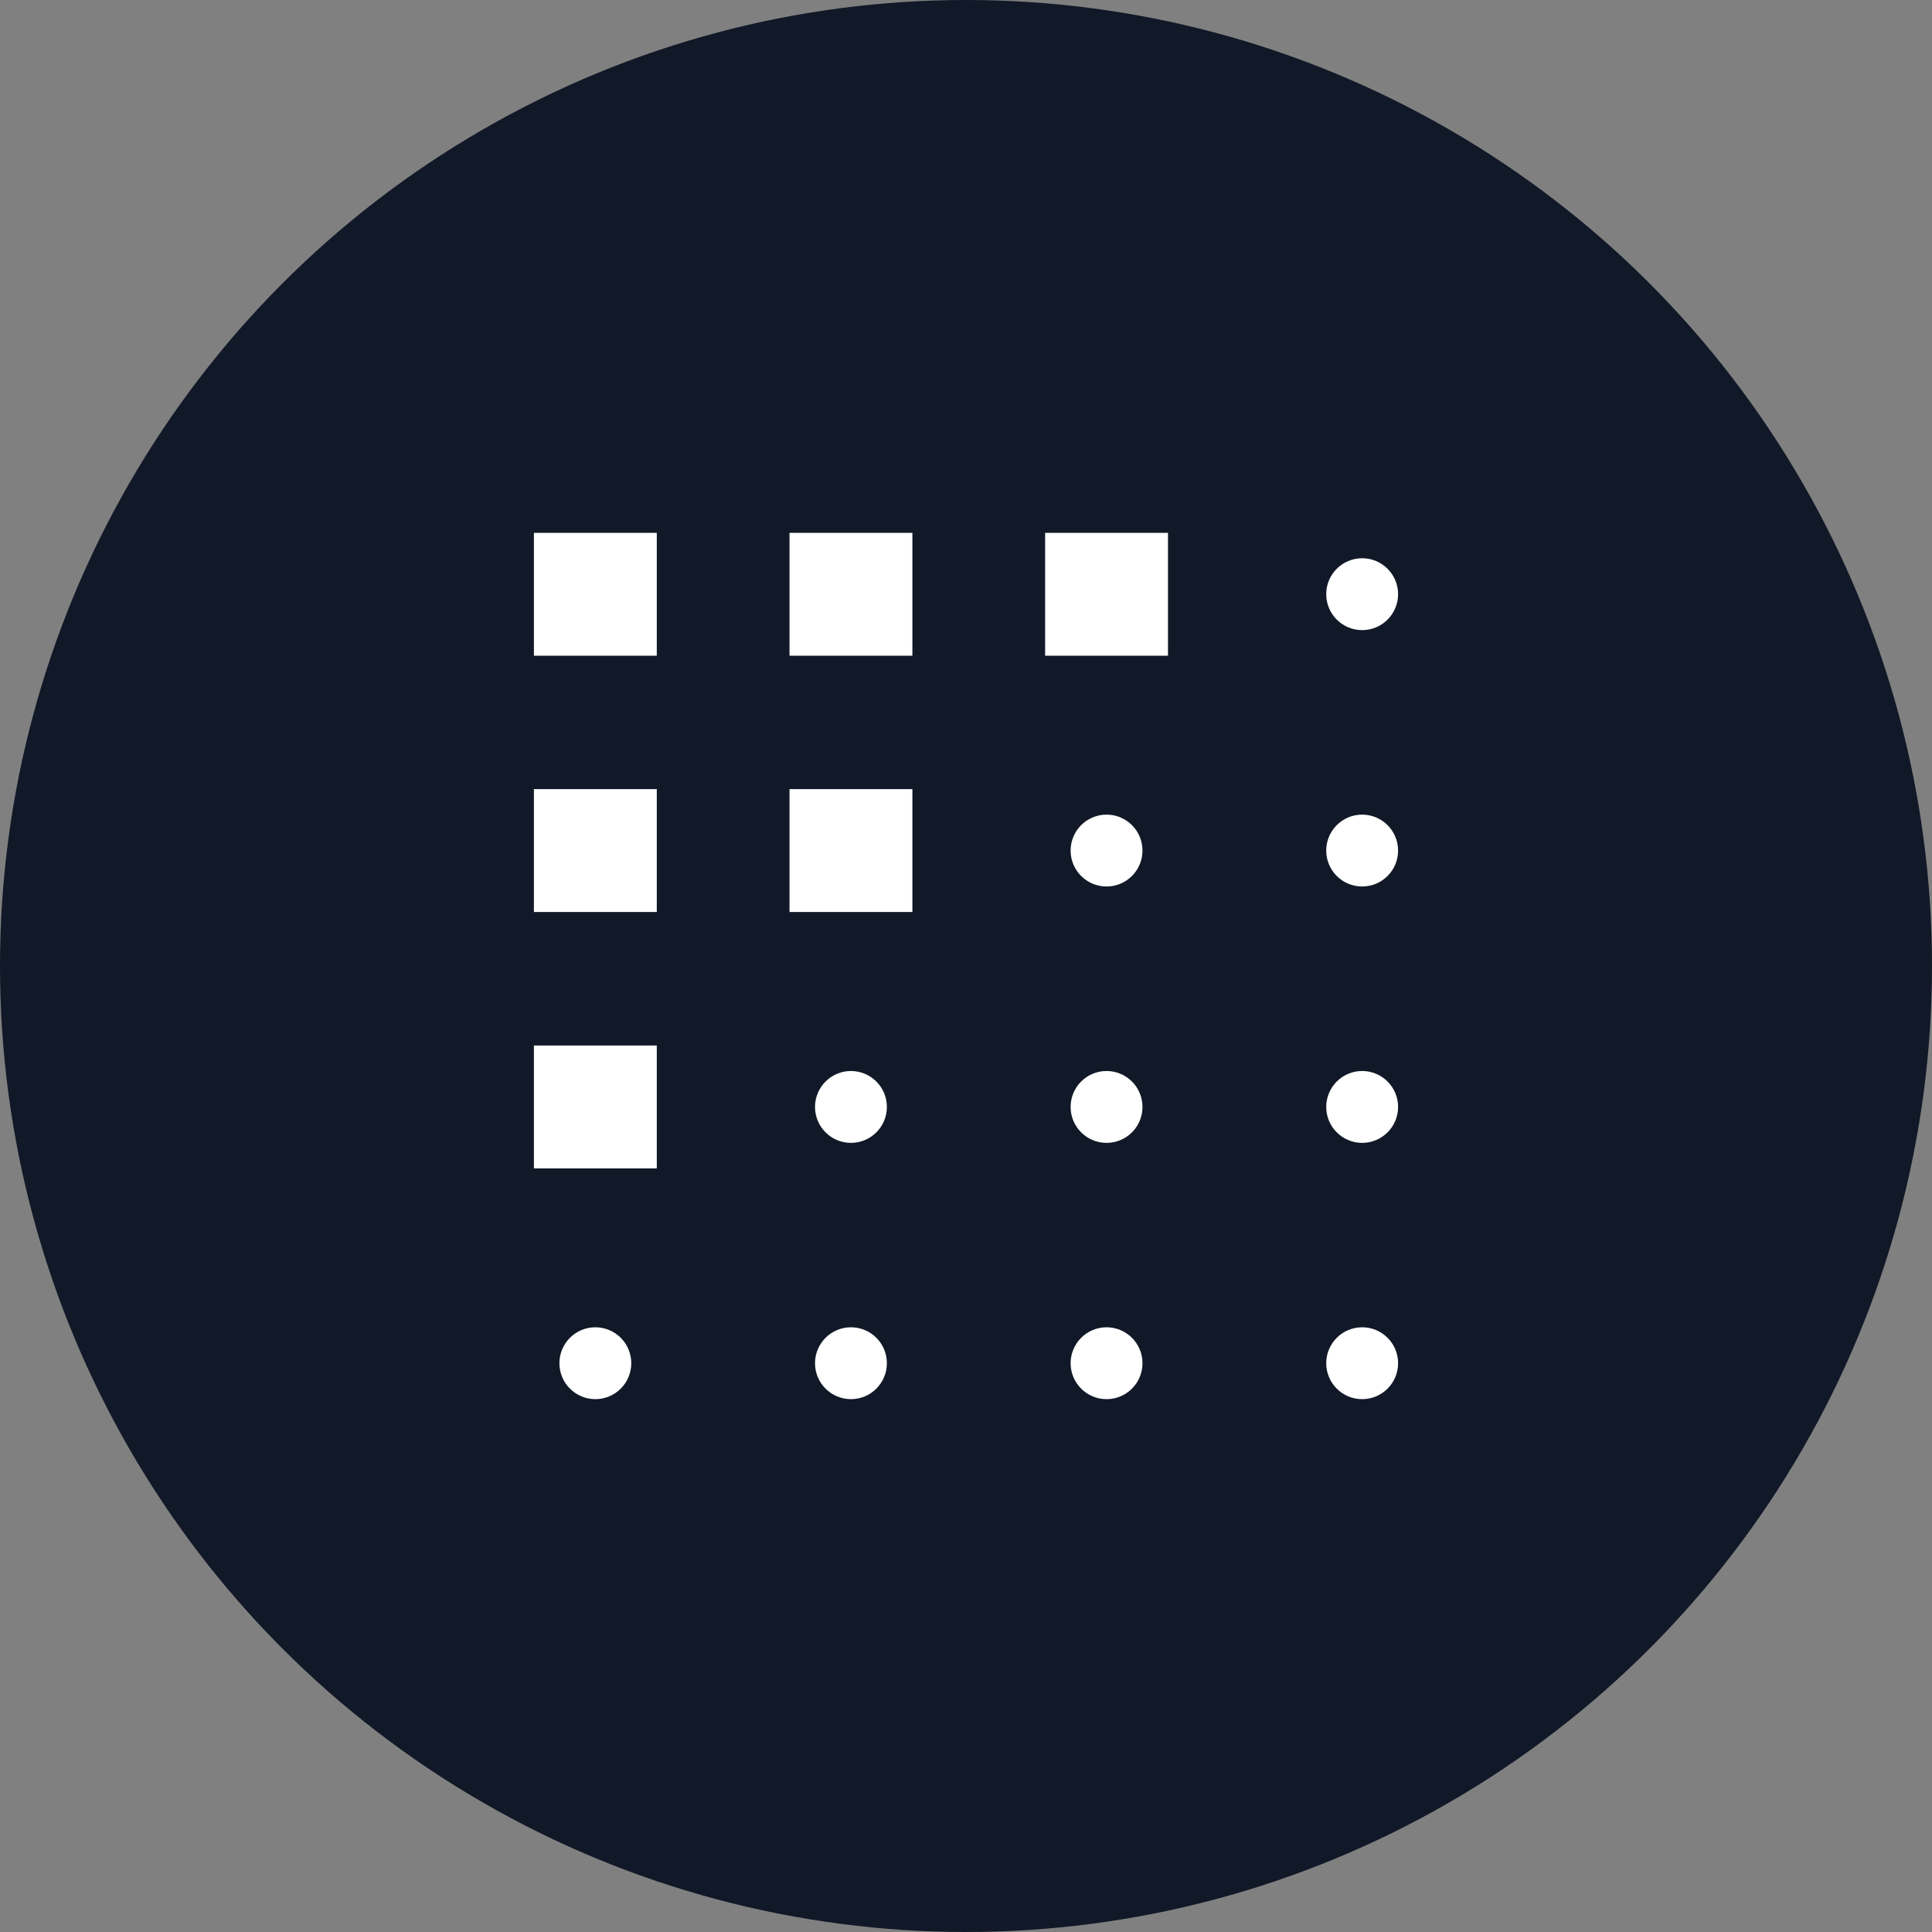 <svg xmlns="http://www.w3.org/2000/svg" viewBox="0 0 200 200"><rect x="0" y="0" width="200" height="200" fill="#808080" stroke="none"/><defs><style>.cls-1{fill:#111827;}.cls-2{fill:#fff;}</style></defs><g id="图层_2" data-name="图层 2"><g id="图层_1-2" data-name="图层 1"><circle class="cls-1" cx="100" cy="100" r="100"/><rect class="cls-2" x="55.27" y="55.16" width="12.72" height="12.72"/><rect class="cls-2" x="81.73" y="55.16" width="12.72" height="12.72"/><rect class="cls-2" x="55.27" y="81.69" width="12.72" height="12.72"/><rect class="cls-2" x="55.27" y="108.23" width="12.72" height="12.72"/><rect class="cls-2" x="81.73" y="81.69" width="12.72" height="12.72"/><rect class="cls-2" x="108.19" y="55.16" width="12.72" height="12.72"/><circle class="cls-2" cx="141.01" cy="141.12" r="3.72"/><circle class="cls-2" cx="141.01" cy="114.59" r="3.72"/><circle class="cls-2" cx="141.01" cy="88.05" r="3.72"/><circle class="cls-2" cx="114.55" cy="141.12" r="3.72"/><circle class="cls-2" cx="114.55" cy="114.59" r="3.72"/><circle class="cls-2" cx="88.09" cy="141.12" r="3.72"/><circle class="cls-2" cx="61.63" cy="141.12" r="3.72"/><circle class="cls-2" cx="88.09" cy="114.59" r="3.72"/><circle class="cls-2" cx="114.55" cy="88.05" r="3.72"/><circle class="cls-2" cx="141.01" cy="61.51" r="3.72"/></g></g></svg>